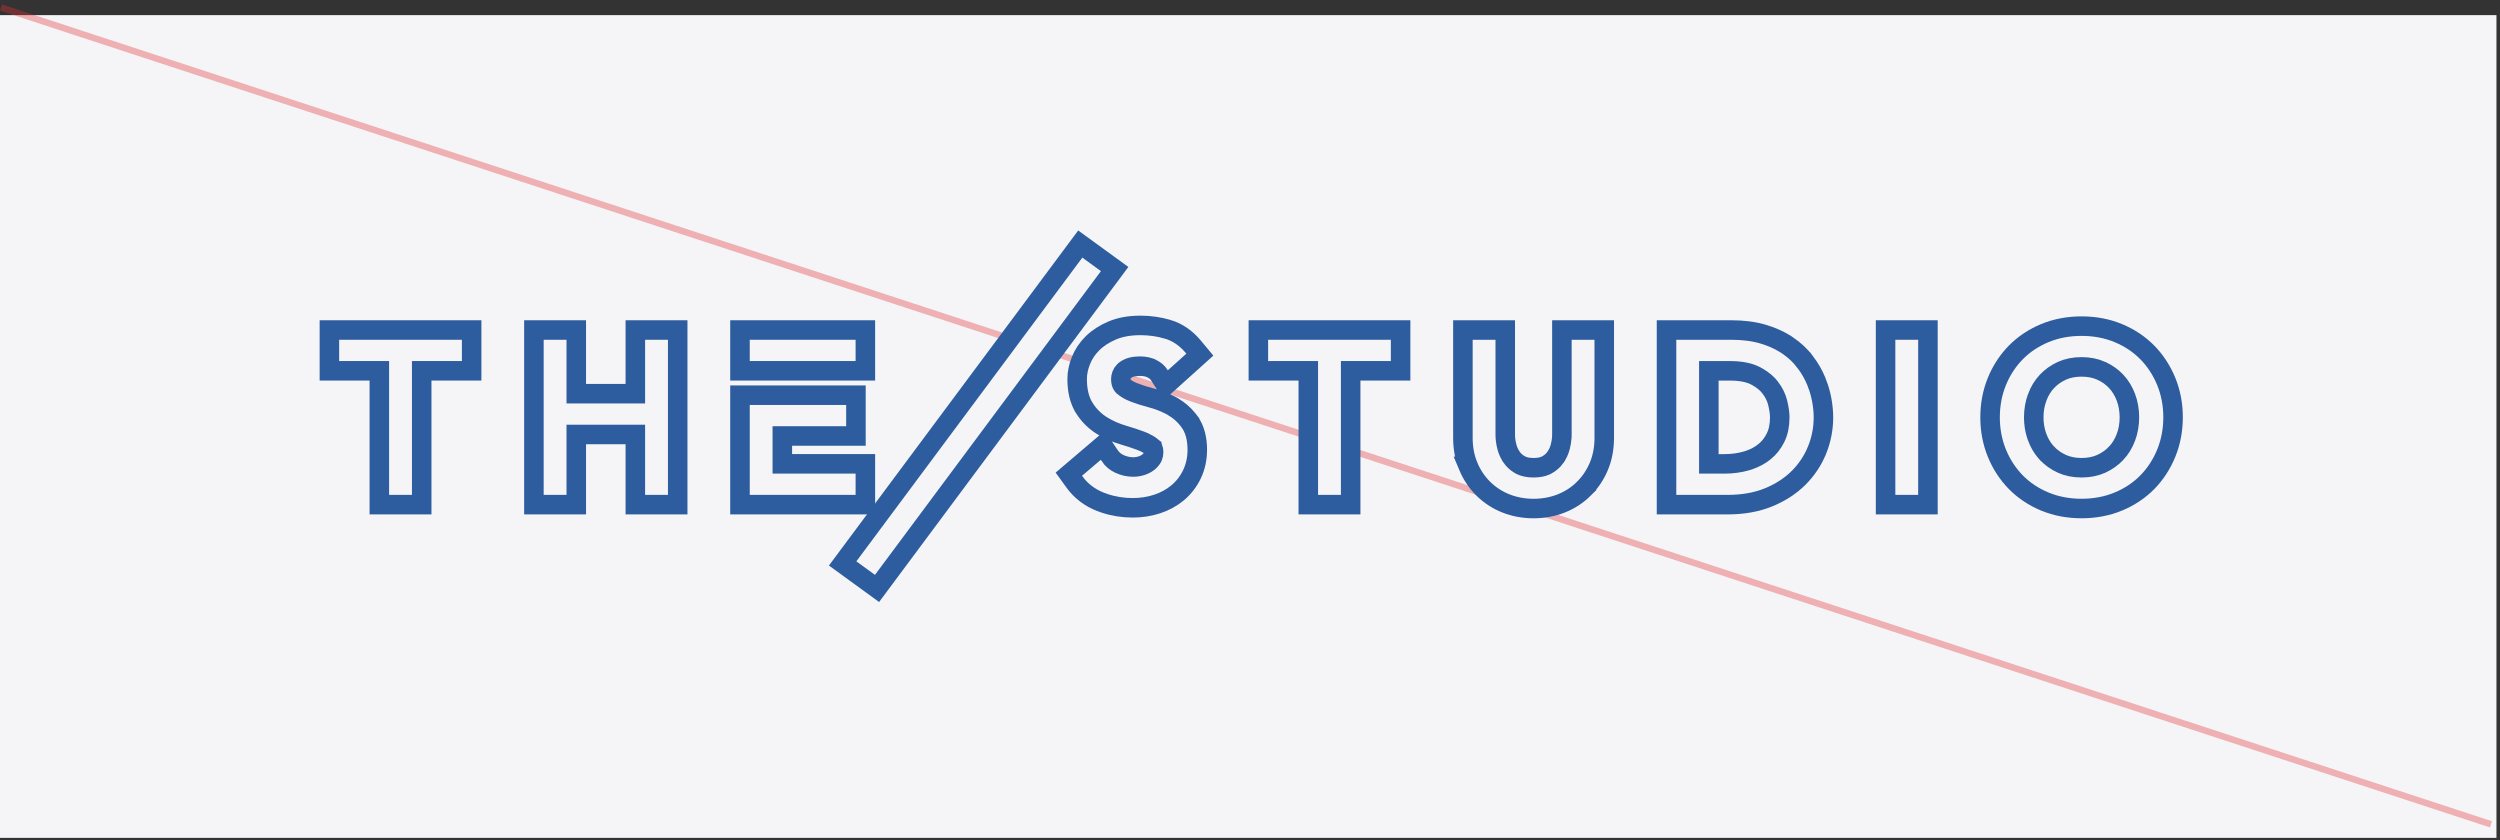 <?xml version="1.0" encoding="utf-8"?>
<svg xmlns="http://www.w3.org/2000/svg" fill="none" height="100%" overflow="visible" preserveAspectRatio="none" style="display: block;" viewBox="0 0 235 79" width="100%">
<rect x="0" y="0" width="235" height="79" fill="#333333" stroke="none"/>
<g id="Group 19">
<rect fill="#F5F5F7" height="77.337" id="Rectangle 8" width="234.667" y="1.422"/>
<line id="Line 7" stroke="#E33232" stroke-opacity="0.35" stroke-width="0.612" x1="0.095" x2="234.148" y1="0.709" y2="77.487"/>
<g id="logo">
<path d="M44.335 31.022V34.855H39.64V47.436H35.658V34.855H30.964V31.022H44.335Z" fill="#F5F5F7" id="Vector" stroke="#2D5D9F" stroke-width="1.835"/>
<path d="M54.17 31.022V37.006H59.722V31.022H63.704V47.436H59.722V40.84H54.17V47.436H50.188V31.022H54.17Z" fill="#F5F5F7" id="Vector_2" stroke="#2D5D9F" stroke-width="1.835"/>
<path d="M107.196 30.589C108.081 30.589 108.947 30.711 109.769 30.955H109.771C110.706 31.235 111.511 31.803 112.169 32.597L112.22 32.658L112.785 33.337L112.129 33.928L110.389 35.492L109.588 36.212L109.004 35.307L108.951 35.225C108.813 35.014 108.6 34.817 108.286 34.657H108.285C107.996 34.509 107.614 34.42 107.198 34.42C106.733 34.42 106.405 34.481 106.193 34.563C105.933 34.666 105.767 34.781 105.669 34.882C105.538 35.016 105.469 35.136 105.436 35.232C105.376 35.408 105.357 35.536 105.357 35.618C105.357 35.922 105.421 36.095 105.493 36.199L105.565 36.282L105.566 36.283C105.817 36.511 106.152 36.718 106.578 36.882H106.58C107.065 37.069 107.611 37.243 108.2 37.396L108.202 37.397C108.809 37.556 109.391 37.773 109.933 38.049L110.163 38.171L110.273 38.232L110.285 38.244C110.809 38.553 111.268 38.947 111.649 39.421L111.82 39.644V39.645C112.335 40.36 112.545 41.276 112.545 42.275C112.545 43.099 112.381 43.88 112.044 44.582C111.719 45.258 111.269 45.844 110.704 46.318C110.148 46.786 109.493 47.14 108.768 47.379C108.044 47.617 107.273 47.734 106.477 47.734C105.559 47.734 104.666 47.593 103.817 47.308L103.457 47.178C102.455 46.788 101.625 46.165 101.014 45.326L101.012 45.324L100.967 45.261L100.47 44.574L101.115 44.025L102.873 42.528L103.659 41.859L104.284 42.797H104.283C104.537 43.174 104.856 43.441 105.231 43.61L105.234 43.612C105.66 43.805 106.096 43.899 106.538 43.899C106.706 43.899 106.885 43.88 107.073 43.838L107.265 43.788C107.498 43.719 107.71 43.614 107.897 43.479C108.067 43.356 108.206 43.204 108.313 43.024L108.364 42.923C108.41 42.812 108.44 42.675 108.44 42.5C108.44 42.181 108.347 42.063 108.272 42.003V42.002C108.081 41.846 107.839 41.698 107.543 41.563L107.228 41.433C106.726 41.246 106.167 41.061 105.567 40.886H105.564C104.863 40.679 104.199 40.388 103.593 40.014C102.935 39.609 102.38 39.061 101.948 38.394V38.393C101.454 37.633 101.252 36.675 101.252 35.621C101.252 35.057 101.377 34.481 101.598 33.915L101.599 33.913C101.839 33.3 102.214 32.745 102.702 32.262C103.205 31.766 103.833 31.368 104.551 31.064C105.324 30.737 106.222 30.589 107.196 30.589Z" fill="#F5F5F7" id="Vector_3" stroke="#2D5D9F" stroke-width="1.835"/>
<path d="M131.657 31.022V34.855H126.962V47.436H122.98V34.855H118.286V31.022H131.657Z" fill="#F5F5F7" id="Vector_4" stroke="#2D5D9F" stroke-width="1.835"/>
<path d="M141.494 31.022V40.856C141.494 41.21 141.543 41.594 141.647 42.001L141.729 42.268C141.792 42.443 141.869 42.611 141.962 42.77L142.112 43.004V43.005C142.283 43.245 142.506 43.457 142.787 43.632L142.911 43.704L142.914 43.705C143.193 43.86 143.598 43.967 144.156 43.967C144.644 43.967 145.014 43.885 145.288 43.761L145.401 43.704C145.741 43.516 146.005 43.28 146.2 43.005V43.004C146.416 42.7 146.571 42.364 146.665 42.001C146.743 41.697 146.791 41.405 146.81 41.128L146.818 40.856V31.022H150.8V41.163C150.8 42.118 150.634 43.022 150.29 43.84L150.289 43.842C149.954 44.639 149.478 45.348 148.876 45.943L148.877 45.944C148.272 46.544 147.554 47.009 146.748 47.326C145.94 47.644 145.065 47.803 144.156 47.803C143.247 47.803 142.373 47.644 141.564 47.326L141.562 47.325C140.758 47.006 140.041 46.542 139.437 45.945C138.835 45.35 138.359 44.641 138.022 43.84L138.023 43.84C137.68 43.022 137.513 42.117 137.513 41.163V31.022H141.494Z" fill="#F5F5F7" id="Vector_5" stroke="#2D5D9F" stroke-width="1.835"/>
<path d="M162.742 31.022C163.84 31.022 164.852 31.147 165.736 31.41C166.486 31.633 167.173 31.931 167.777 32.303L168.031 32.468L168.032 32.468C168.68 32.909 169.242 33.432 169.689 34.028H169.69C170.111 34.589 170.457 35.182 170.71 35.793C170.893 36.234 171.039 36.683 171.147 37.133L171.243 37.583C171.349 38.161 171.404 38.716 171.404 39.229C171.404 40.275 171.207 41.301 170.819 42.276L170.818 42.277C170.424 43.263 169.836 44.151 169.072 44.915C168.298 45.688 167.339 46.303 166.24 46.752C165.108 47.214 163.814 47.436 162.411 47.436H156.653V31.022H162.742ZM160.631 43.604H162.12C162.862 43.604 163.565 43.503 164.212 43.31L164.444 43.235C164.978 43.049 165.445 42.793 165.84 42.478L165.842 42.477C166.282 42.128 166.639 41.682 166.903 41.142L166.904 41.14C167.154 40.633 167.297 39.997 167.297 39.23C167.297 38.874 167.236 38.414 167.099 37.85C166.983 37.378 166.759 36.907 166.417 36.453L166.415 36.451C166.143 36.089 165.756 35.748 165.242 35.449L165.014 35.323C164.464 35.036 163.669 34.857 162.596 34.857H160.631V43.604Z" fill="#F5F5F7" id="Vector_6" stroke="#2D5D9F" stroke-width="1.835"/>
<path d="M181.226 31.022V47.436H177.244V31.022H181.226Z" fill="#F5F5F7" id="Vector_7" stroke="#2D5D9F" stroke-width="1.835"/>
<path d="M195.668 30.656C196.895 30.656 198.058 30.871 199.12 31.311C200.166 31.745 201.088 32.355 201.851 33.133C202.607 33.906 203.205 34.824 203.628 35.858C204.055 36.904 204.269 38.04 204.269 39.229C204.268 40.419 204.055 41.553 203.628 42.599C203.206 43.633 202.609 44.553 201.851 45.325C201.089 46.1 200.167 46.712 199.12 47.146L199.119 47.147C198.059 47.585 196.896 47.801 195.668 47.801C194.441 47.801 193.278 47.586 192.216 47.146C191.17 46.713 190.248 46.102 189.485 45.324C188.728 44.552 188.131 43.634 187.708 42.599C187.281 41.553 187.067 40.419 187.067 39.229C187.067 38.04 187.28 36.902 187.708 35.857C188.078 34.953 188.581 34.135 189.209 33.428L189.485 33.133C190.248 32.355 191.17 31.744 192.216 31.311C193.278 30.871 194.441 30.656 195.668 30.656ZM195.668 34.487C194.96 34.487 194.342 34.617 193.818 34.854C193.263 35.108 192.79 35.446 192.408 35.857L192.406 35.859C192.022 36.271 191.715 36.769 191.5 37.346V37.347C191.284 37.927 191.172 38.558 191.172 39.227C191.172 39.814 191.258 40.371 191.424 40.887L191.5 41.106V41.107C191.688 41.612 191.947 42.057 192.266 42.436L192.406 42.595L192.408 42.596C192.791 43.008 193.263 43.346 193.818 43.598H193.817C194.341 43.836 194.959 43.967 195.668 43.967C196.377 43.967 196.995 43.836 197.519 43.598C198.073 43.345 198.546 43.007 198.928 42.596L198.93 42.595C199.314 42.184 199.619 41.687 199.836 41.106C200.052 40.527 200.164 39.897 200.164 39.227C200.164 38.558 200.052 37.928 199.836 37.348C199.618 36.769 199.313 36.27 198.93 35.859L198.928 35.857C198.544 35.445 198.072 35.106 197.52 34.856L197.519 34.855C196.995 34.618 196.377 34.487 195.668 34.487Z" fill="#F5F5F7" id="Vector_8" stroke="#2D5D9F" stroke-width="1.835"/>
<path d="M80.458 37.149V40.982H73.539V43.6H81.344V47.436H69.558V37.149H80.458Z" fill="#F5F5F7" id="Vector_9" stroke="#2D5D9F" stroke-width="1.835"/>
<path d="M81.344 31.022V34.855H69.558V31.022H81.344Z" fill="#F5F5F7" id="Vector_10" stroke="#2D5D9F" stroke-width="1.835"/>
<path d="M104.777 25.289L82.441 55.313L79.209 52.963L101.545 22.94L104.777 25.289Z" fill="#F5F5F7" id="Vector_11" stroke="#2D5D9F" stroke-width="1.835"/>
</g>
</g>
</svg>